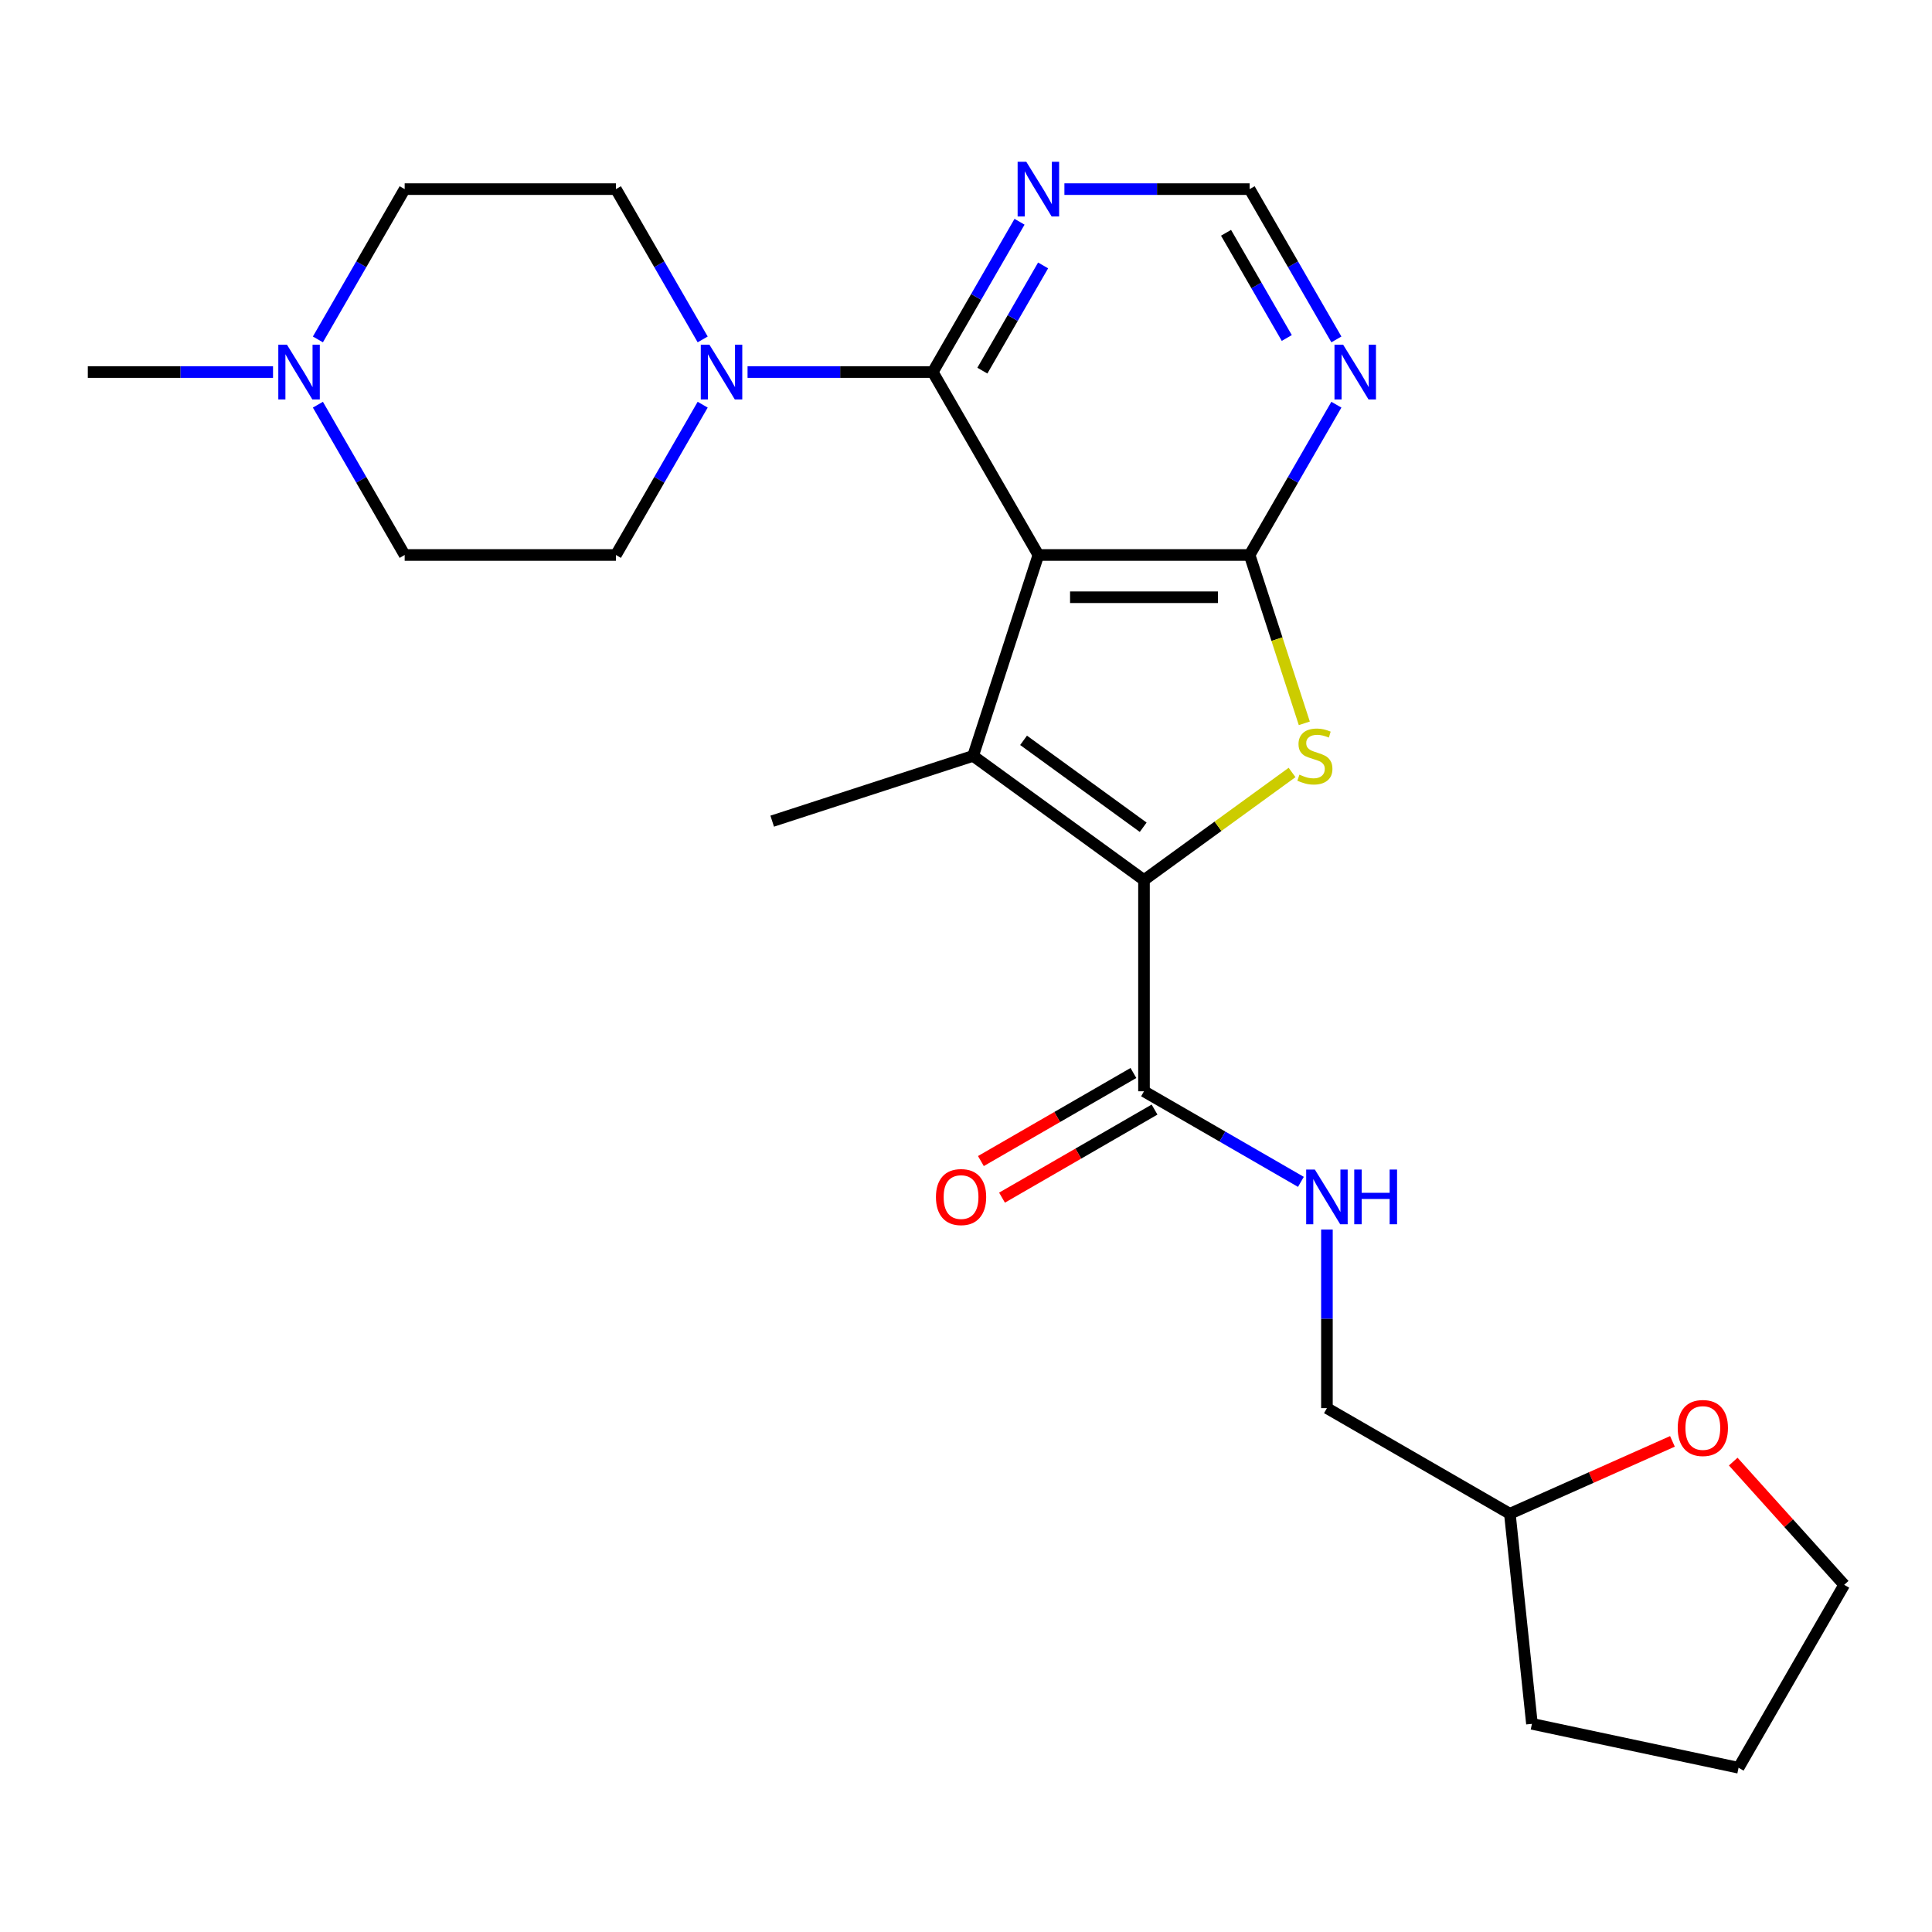 <?xml version='1.0' encoding='iso-8859-1'?>
<svg version='1.1' baseProfile='full'
              xmlns='http://www.w3.org/2000/svg'
                      xmlns:rdkit='http://www.rdkit.org/xml'
                      xmlns:xlink='http://www.w3.org/1999/xlink'
                  xml:space='preserve'
width='1000px' height='1000px' viewBox='0 0 1000 1000'>
<!-- END OF HEADER -->
<rect style='opacity:1.0;fill:#FFFFFF;stroke:none' width='1000' height='1000' x='0' y='0'> </rect>
<path class='bond-0' d='M 537.462,287.262 L 503.676,391.246' style='fill:none;fill-rule:evenodd;stroke:#000000;stroke-width:6px;stroke-linecap:butt;stroke-linejoin:miter;stroke-opacity:1' />
<path class='bond-2' d='M 537.462,287.262 L 646.797,287.262' style='fill:none;fill-rule:evenodd;stroke:#000000;stroke-width:6px;stroke-linecap:butt;stroke-linejoin:miter;stroke-opacity:1' />
<path class='bond-2' d='M 553.862,309.129 L 630.397,309.129' style='fill:none;fill-rule:evenodd;stroke:#000000;stroke-width:6px;stroke-linecap:butt;stroke-linejoin:miter;stroke-opacity:1' />
<path class='bond-4' d='M 537.462,287.262 L 482.795,192.575' style='fill:none;fill-rule:evenodd;stroke:#000000;stroke-width:6px;stroke-linecap:butt;stroke-linejoin:miter;stroke-opacity:1' />
<path class='bond-1' d='M 503.676,391.246 L 592.13,455.511' style='fill:none;fill-rule:evenodd;stroke:#000000;stroke-width:6px;stroke-linecap:butt;stroke-linejoin:miter;stroke-opacity:1' />
<path class='bond-1' d='M 529.797,383.195 L 591.715,428.181' style='fill:none;fill-rule:evenodd;stroke:#000000;stroke-width:6px;stroke-linecap:butt;stroke-linejoin:miter;stroke-opacity:1' />
<path class='bond-18' d='M 503.676,391.246 L 399.692,425.032' style='fill:none;fill-rule:evenodd;stroke:#000000;stroke-width:6px;stroke-linecap:butt;stroke-linejoin:miter;stroke-opacity:1' />
<path class='bond-6' d='M 592.13,455.511 L 592.13,564.846' style='fill:none;fill-rule:evenodd;stroke:#000000;stroke-width:6px;stroke-linecap:butt;stroke-linejoin:miter;stroke-opacity:1' />
<path class='bond-25' d='M 592.13,455.511 L 630.45,427.67' style='fill:none;fill-rule:evenodd;stroke:#000000;stroke-width:6px;stroke-linecap:butt;stroke-linejoin:miter;stroke-opacity:1' />
<path class='bond-25' d='M 630.45,427.67 L 668.77,399.829' style='fill:none;fill-rule:evenodd;stroke:#CCCC00;stroke-width:6px;stroke-linecap:butt;stroke-linejoin:miter;stroke-opacity:1' />
<path class='bond-3' d='M 646.797,287.262 L 660.952,330.827' style='fill:none;fill-rule:evenodd;stroke:#000000;stroke-width:6px;stroke-linecap:butt;stroke-linejoin:miter;stroke-opacity:1' />
<path class='bond-3' d='M 660.952,330.827 L 675.108,374.392' style='fill:none;fill-rule:evenodd;stroke:#CCCC00;stroke-width:6px;stroke-linecap:butt;stroke-linejoin:miter;stroke-opacity:1' />
<path class='bond-7' d='M 646.797,287.262 L 669.254,248.365' style='fill:none;fill-rule:evenodd;stroke:#000000;stroke-width:6px;stroke-linecap:butt;stroke-linejoin:miter;stroke-opacity:1' />
<path class='bond-7' d='M 669.254,248.365 L 691.711,209.468' style='fill:none;fill-rule:evenodd;stroke:#0000FF;stroke-width:6px;stroke-linecap:butt;stroke-linejoin:miter;stroke-opacity:1' />
<path class='bond-5' d='M 482.795,192.575 L 434.864,192.575' style='fill:none;fill-rule:evenodd;stroke:#000000;stroke-width:6px;stroke-linecap:butt;stroke-linejoin:miter;stroke-opacity:1' />
<path class='bond-5' d='M 434.864,192.575 L 386.933,192.575' style='fill:none;fill-rule:evenodd;stroke:#0000FF;stroke-width:6px;stroke-linecap:butt;stroke-linejoin:miter;stroke-opacity:1' />
<path class='bond-8' d='M 482.795,192.575 L 505.252,153.678' style='fill:none;fill-rule:evenodd;stroke:#000000;stroke-width:6px;stroke-linecap:butt;stroke-linejoin:miter;stroke-opacity:1' />
<path class='bond-8' d='M 505.252,153.678 L 527.709,114.782' style='fill:none;fill-rule:evenodd;stroke:#0000FF;stroke-width:6px;stroke-linecap:butt;stroke-linejoin:miter;stroke-opacity:1' />
<path class='bond-8' d='M 508.469,191.84 L 524.189,164.612' style='fill:none;fill-rule:evenodd;stroke:#000000;stroke-width:6px;stroke-linecap:butt;stroke-linejoin:miter;stroke-opacity:1' />
<path class='bond-8' d='M 524.189,164.612 L 539.909,137.384' style='fill:none;fill-rule:evenodd;stroke:#0000FF;stroke-width:6px;stroke-linecap:butt;stroke-linejoin:miter;stroke-opacity:1' />
<path class='bond-12' d='M 363.706,209.468 L 341.249,248.365' style='fill:none;fill-rule:evenodd;stroke:#0000FF;stroke-width:6px;stroke-linecap:butt;stroke-linejoin:miter;stroke-opacity:1' />
<path class='bond-12' d='M 341.249,248.365 L 318.792,287.262' style='fill:none;fill-rule:evenodd;stroke:#000000;stroke-width:6px;stroke-linecap:butt;stroke-linejoin:miter;stroke-opacity:1' />
<path class='bond-13' d='M 363.706,175.682 L 341.249,136.785' style='fill:none;fill-rule:evenodd;stroke:#0000FF;stroke-width:6px;stroke-linecap:butt;stroke-linejoin:miter;stroke-opacity:1' />
<path class='bond-13' d='M 341.249,136.785 L 318.792,97.888' style='fill:none;fill-rule:evenodd;stroke:#000000;stroke-width:6px;stroke-linecap:butt;stroke-linejoin:miter;stroke-opacity:1' />
<path class='bond-10' d='M 592.13,564.846 L 632.736,588.291' style='fill:none;fill-rule:evenodd;stroke:#000000;stroke-width:6px;stroke-linecap:butt;stroke-linejoin:miter;stroke-opacity:1' />
<path class='bond-10' d='M 632.736,588.291 L 673.343,611.735' style='fill:none;fill-rule:evenodd;stroke:#0000FF;stroke-width:6px;stroke-linecap:butt;stroke-linejoin:miter;stroke-opacity:1' />
<path class='bond-14' d='M 586.663,555.378 L 547.186,578.17' style='fill:none;fill-rule:evenodd;stroke:#000000;stroke-width:6px;stroke-linecap:butt;stroke-linejoin:miter;stroke-opacity:1' />
<path class='bond-14' d='M 547.186,578.17 L 507.709,600.962' style='fill:none;fill-rule:evenodd;stroke:#FF0000;stroke-width:6px;stroke-linecap:butt;stroke-linejoin:miter;stroke-opacity:1' />
<path class='bond-14' d='M 597.596,574.315 L 558.12,597.107' style='fill:none;fill-rule:evenodd;stroke:#000000;stroke-width:6px;stroke-linecap:butt;stroke-linejoin:miter;stroke-opacity:1' />
<path class='bond-14' d='M 558.12,597.107 L 518.643,619.899' style='fill:none;fill-rule:evenodd;stroke:#FF0000;stroke-width:6px;stroke-linecap:butt;stroke-linejoin:miter;stroke-opacity:1' />
<path class='bond-26' d='M 691.711,175.682 L 669.254,136.785' style='fill:none;fill-rule:evenodd;stroke:#0000FF;stroke-width:6px;stroke-linecap:butt;stroke-linejoin:miter;stroke-opacity:1' />
<path class='bond-26' d='M 669.254,136.785 L 646.797,97.888' style='fill:none;fill-rule:evenodd;stroke:#000000;stroke-width:6px;stroke-linecap:butt;stroke-linejoin:miter;stroke-opacity:1' />
<path class='bond-26' d='M 666.037,174.946 L 650.317,147.718' style='fill:none;fill-rule:evenodd;stroke:#0000FF;stroke-width:6px;stroke-linecap:butt;stroke-linejoin:miter;stroke-opacity:1' />
<path class='bond-26' d='M 650.317,147.718 L 634.597,120.491' style='fill:none;fill-rule:evenodd;stroke:#000000;stroke-width:6px;stroke-linecap:butt;stroke-linejoin:miter;stroke-opacity:1' />
<path class='bond-11' d='M 550.936,97.888 L 598.866,97.888' style='fill:none;fill-rule:evenodd;stroke:#0000FF;stroke-width:6px;stroke-linecap:butt;stroke-linejoin:miter;stroke-opacity:1' />
<path class='bond-11' d='M 598.866,97.888 L 646.797,97.888' style='fill:none;fill-rule:evenodd;stroke:#000000;stroke-width:6px;stroke-linecap:butt;stroke-linejoin:miter;stroke-opacity:1' />
<path class='bond-9' d='M 164.543,175.682 L 187,136.785' style='fill:none;fill-rule:evenodd;stroke:#0000FF;stroke-width:6px;stroke-linecap:butt;stroke-linejoin:miter;stroke-opacity:1' />
<path class='bond-9' d='M 187,136.785 L 209.457,97.888' style='fill:none;fill-rule:evenodd;stroke:#000000;stroke-width:6px;stroke-linecap:butt;stroke-linejoin:miter;stroke-opacity:1' />
<path class='bond-21' d='M 141.316,192.575 L 93.385,192.575' style='fill:none;fill-rule:evenodd;stroke:#0000FF;stroke-width:6px;stroke-linecap:butt;stroke-linejoin:miter;stroke-opacity:1' />
<path class='bond-21' d='M 93.385,192.575 L 45.455,192.575' style='fill:none;fill-rule:evenodd;stroke:#000000;stroke-width:6px;stroke-linecap:butt;stroke-linejoin:miter;stroke-opacity:1' />
<path class='bond-27' d='M 164.543,209.468 L 187,248.365' style='fill:none;fill-rule:evenodd;stroke:#0000FF;stroke-width:6px;stroke-linecap:butt;stroke-linejoin:miter;stroke-opacity:1' />
<path class='bond-27' d='M 187,248.365 L 209.457,287.262' style='fill:none;fill-rule:evenodd;stroke:#000000;stroke-width:6px;stroke-linecap:butt;stroke-linejoin:miter;stroke-opacity:1' />
<path class='bond-19' d='M 686.817,636.407 L 686.817,682.628' style='fill:none;fill-rule:evenodd;stroke:#0000FF;stroke-width:6px;stroke-linecap:butt;stroke-linejoin:miter;stroke-opacity:1' />
<path class='bond-19' d='M 686.817,682.628 L 686.817,728.849' style='fill:none;fill-rule:evenodd;stroke:#000000;stroke-width:6px;stroke-linecap:butt;stroke-linejoin:miter;stroke-opacity:1' />
<path class='bond-16' d='M 318.792,287.262 L 209.457,287.262' style='fill:none;fill-rule:evenodd;stroke:#000000;stroke-width:6px;stroke-linecap:butt;stroke-linejoin:miter;stroke-opacity:1' />
<path class='bond-17' d='M 318.792,97.888 L 209.457,97.888' style='fill:none;fill-rule:evenodd;stroke:#000000;stroke-width:6px;stroke-linecap:butt;stroke-linejoin:miter;stroke-opacity:1' />
<path class='bond-15' d='M 865.653,746.051 L 823.578,764.784' style='fill:none;fill-rule:evenodd;stroke:#FF0000;stroke-width:6px;stroke-linecap:butt;stroke-linejoin:miter;stroke-opacity:1' />
<path class='bond-15' d='M 823.578,764.784 L 781.504,783.516' style='fill:none;fill-rule:evenodd;stroke:#000000;stroke-width:6px;stroke-linecap:butt;stroke-linejoin:miter;stroke-opacity:1' />
<path class='bond-22' d='M 897.119,756.52 L 925.832,788.409' style='fill:none;fill-rule:evenodd;stroke:#FF0000;stroke-width:6px;stroke-linecap:butt;stroke-linejoin:miter;stroke-opacity:1' />
<path class='bond-22' d='M 925.832,788.409 L 954.545,820.298' style='fill:none;fill-rule:evenodd;stroke:#000000;stroke-width:6px;stroke-linecap:butt;stroke-linejoin:miter;stroke-opacity:1' />
<path class='bond-20' d='M 686.817,728.849 L 781.504,783.516' style='fill:none;fill-rule:evenodd;stroke:#000000;stroke-width:6px;stroke-linecap:butt;stroke-linejoin:miter;stroke-opacity:1' />
<path class='bond-23' d='M 781.504,783.516 L 792.932,892.253' style='fill:none;fill-rule:evenodd;stroke:#000000;stroke-width:6px;stroke-linecap:butt;stroke-linejoin:miter;stroke-opacity:1' />
<path class='bond-28' d='M 954.545,820.298 L 899.878,914.985' style='fill:none;fill-rule:evenodd;stroke:#000000;stroke-width:6px;stroke-linecap:butt;stroke-linejoin:miter;stroke-opacity:1' />
<path class='bond-24' d='M 792.932,892.253 L 899.878,914.985' style='fill:none;fill-rule:evenodd;stroke:#000000;stroke-width:6px;stroke-linecap:butt;stroke-linejoin:miter;stroke-opacity:1' />
<path  class='atom-4' d='M 672.584 400.966
Q 672.904 401.086, 674.224 401.646
Q 675.544 402.206, 676.984 402.566
Q 678.464 402.886, 679.904 402.886
Q 682.584 402.886, 684.144 401.606
Q 685.704 400.286, 685.704 398.006
Q 685.704 396.446, 684.904 395.486
Q 684.144 394.526, 682.944 394.006
Q 681.744 393.486, 679.744 392.886
Q 677.224 392.126, 675.704 391.406
Q 674.224 390.686, 673.144 389.166
Q 672.104 387.646, 672.104 385.086
Q 672.104 381.526, 674.504 379.326
Q 676.944 377.126, 681.744 377.126
Q 685.024 377.126, 688.744 378.686
L 687.824 381.766
Q 684.424 380.366, 681.864 380.366
Q 679.104 380.366, 677.584 381.526
Q 676.064 382.646, 676.104 384.606
Q 676.104 386.126, 676.864 387.046
Q 677.664 387.966, 678.784 388.486
Q 679.944 389.006, 681.864 389.606
Q 684.424 390.406, 685.944 391.206
Q 687.464 392.006, 688.544 393.646
Q 689.664 395.246, 689.664 398.006
Q 689.664 401.926, 687.024 404.046
Q 684.424 406.126, 680.064 406.126
Q 677.544 406.126, 675.624 405.566
Q 673.744 405.046, 671.504 404.126
L 672.584 400.966
' fill='#CCCC00'/>
<path  class='atom-6' d='M 367.2 178.415
L 376.48 193.415
Q 377.4 194.895, 378.88 197.575
Q 380.36 200.255, 380.44 200.415
L 380.44 178.415
L 384.2 178.415
L 384.2 206.735
L 380.32 206.735
L 370.36 190.335
Q 369.2 188.415, 367.96 186.215
Q 366.76 184.015, 366.4 183.335
L 366.4 206.735
L 362.72 206.735
L 362.72 178.415
L 367.2 178.415
' fill='#0000FF'/>
<path  class='atom-8' d='M 695.205 178.415
L 704.485 193.415
Q 705.405 194.895, 706.885 197.575
Q 708.365 200.255, 708.445 200.415
L 708.445 178.415
L 712.205 178.415
L 712.205 206.735
L 708.325 206.735
L 698.365 190.335
Q 697.205 188.415, 695.965 186.215
Q 694.765 184.015, 694.405 183.335
L 694.405 206.735
L 690.725 206.735
L 690.725 178.415
L 695.205 178.415
' fill='#0000FF'/>
<path  class='atom-9' d='M 531.202 83.728
L 540.482 98.728
Q 541.402 100.208, 542.882 102.888
Q 544.362 105.568, 544.442 105.728
L 544.442 83.728
L 548.202 83.728
L 548.202 112.048
L 544.322 112.048
L 534.362 95.648
Q 533.202 93.728, 531.962 91.528
Q 530.762 89.328, 530.402 88.648
L 530.402 112.048
L 526.722 112.048
L 526.722 83.728
L 531.202 83.728
' fill='#0000FF'/>
<path  class='atom-10' d='M 148.53 178.415
L 157.81 193.415
Q 158.73 194.895, 160.21 197.575
Q 161.69 200.255, 161.77 200.415
L 161.77 178.415
L 165.53 178.415
L 165.53 206.735
L 161.65 206.735
L 151.69 190.335
Q 150.53 188.415, 149.29 186.215
Q 148.09 184.015, 147.73 183.335
L 147.73 206.735
L 144.05 206.735
L 144.05 178.415
L 148.53 178.415
' fill='#0000FF'/>
<path  class='atom-11' d='M 680.557 605.354
L 689.837 620.354
Q 690.757 621.834, 692.237 624.514
Q 693.717 627.194, 693.797 627.354
L 693.797 605.354
L 697.557 605.354
L 697.557 633.674
L 693.677 633.674
L 683.717 617.274
Q 682.557 615.354, 681.317 613.154
Q 680.117 610.954, 679.757 610.274
L 679.757 633.674
L 676.077 633.674
L 676.077 605.354
L 680.557 605.354
' fill='#0000FF'/>
<path  class='atom-11' d='M 700.957 605.354
L 704.797 605.354
L 704.797 617.394
L 719.277 617.394
L 719.277 605.354
L 723.117 605.354
L 723.117 633.674
L 719.277 633.674
L 719.277 620.594
L 704.797 620.594
L 704.797 633.674
L 700.957 633.674
L 700.957 605.354
' fill='#0000FF'/>
<path  class='atom-15' d='M 484.443 619.594
Q 484.443 612.794, 487.803 608.994
Q 491.163 605.194, 497.443 605.194
Q 503.723 605.194, 507.083 608.994
Q 510.443 612.794, 510.443 619.594
Q 510.443 626.474, 507.043 630.394
Q 503.643 634.274, 497.443 634.274
Q 491.203 634.274, 487.803 630.394
Q 484.443 626.514, 484.443 619.594
M 497.443 631.074
Q 501.763 631.074, 504.083 628.194
Q 506.443 625.274, 506.443 619.594
Q 506.443 614.034, 504.083 611.234
Q 501.763 608.394, 497.443 608.394
Q 493.123 608.394, 490.763 611.194
Q 488.443 613.994, 488.443 619.594
Q 488.443 625.314, 490.763 628.194
Q 493.123 631.074, 497.443 631.074
' fill='#FF0000'/>
<path  class='atom-16' d='M 868.386 739.126
Q 868.386 732.326, 871.746 728.526
Q 875.106 724.726, 881.386 724.726
Q 887.666 724.726, 891.026 728.526
Q 894.386 732.326, 894.386 739.126
Q 894.386 746.006, 890.986 749.926
Q 887.586 753.806, 881.386 753.806
Q 875.146 753.806, 871.746 749.926
Q 868.386 746.046, 868.386 739.126
M 881.386 750.606
Q 885.706 750.606, 888.026 747.726
Q 890.386 744.806, 890.386 739.126
Q 890.386 733.566, 888.026 730.766
Q 885.706 727.926, 881.386 727.926
Q 877.066 727.926, 874.706 730.726
Q 872.386 733.526, 872.386 739.126
Q 872.386 744.846, 874.706 747.726
Q 877.066 750.606, 881.386 750.606
' fill='#FF0000'/>
</svg>
